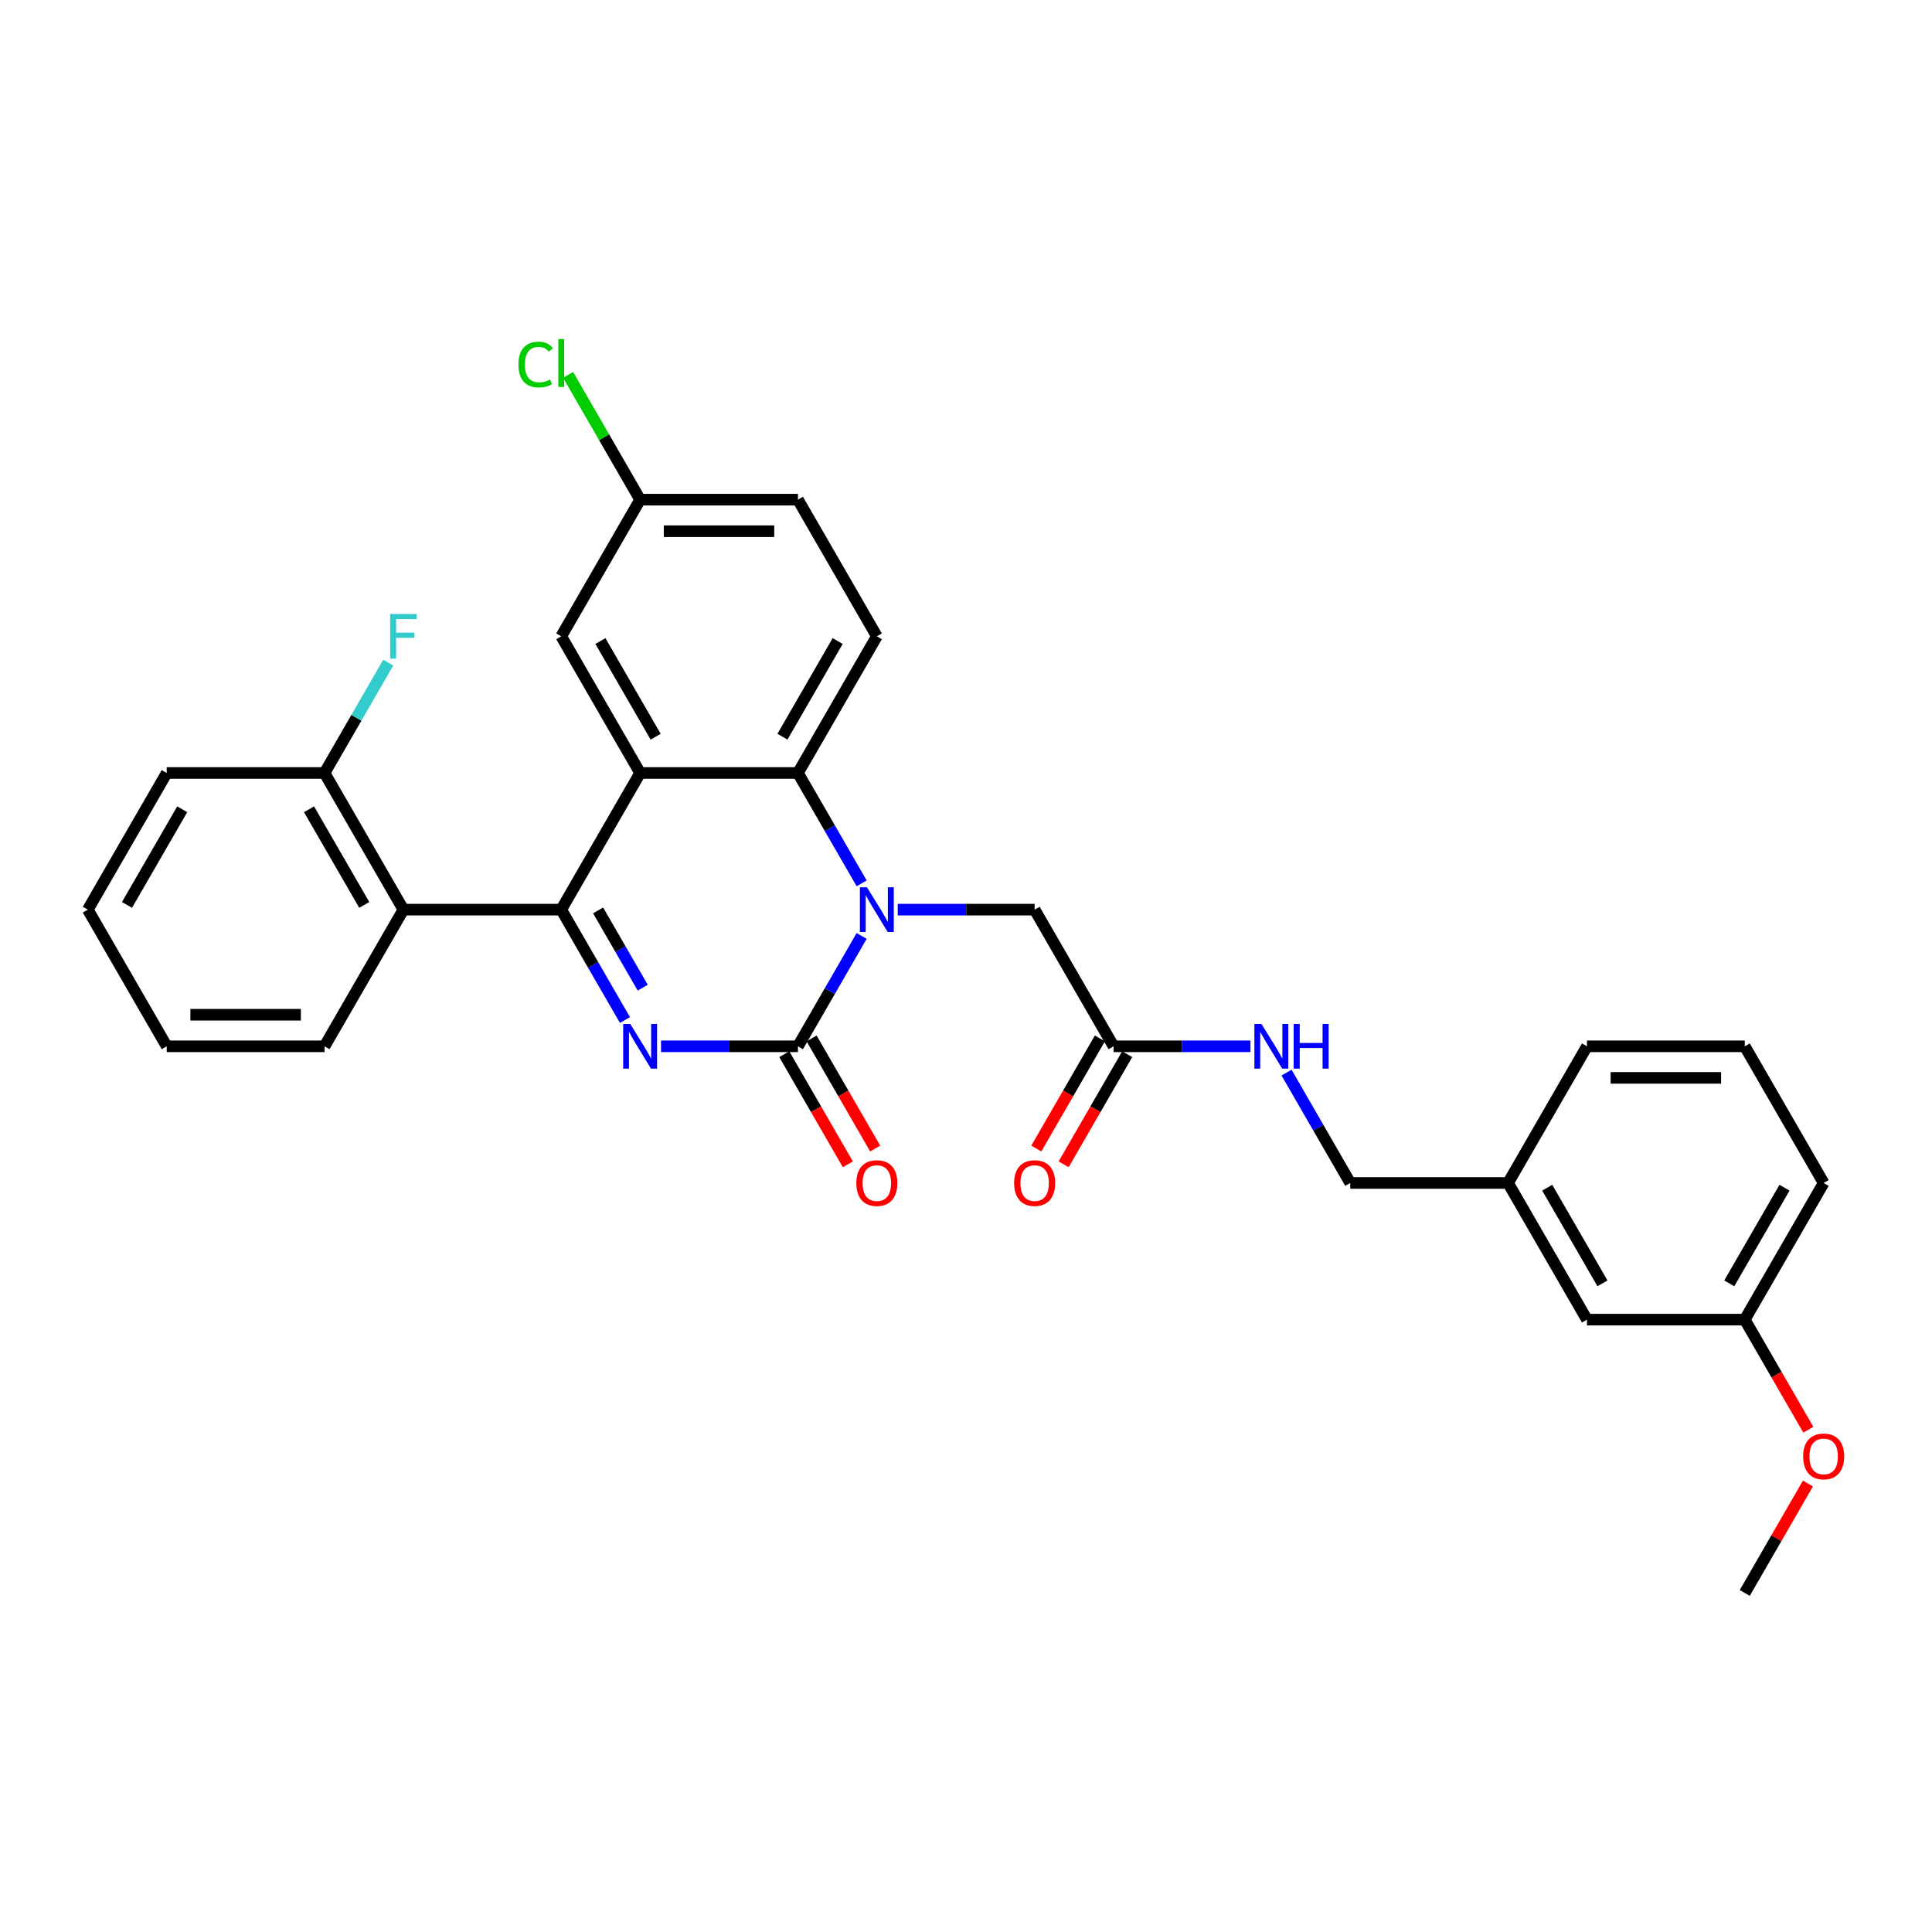 <?xml version='1.0' encoding='iso-8859-1'?>
<svg version='1.1' baseProfile='full'
              xmlns='http://www.w3.org/2000/svg'
                      xmlns:rdkit='http://www.rdkit.org/xml'
                      xmlns:xlink='http://www.w3.org/1999/xlink'
                  xml:space='preserve'
width='1000px' height='1000px' viewBox='0 0 1000 1000'>
<!-- END OF HEADER -->
<rect style='opacity:1.0;fill:#FFFFFF;stroke:none' width='1000' height='1000' x='0' y='0'> </rect>
<path class='bond-0' d='M 323.476,527.96 L 306.984,499.396' style='fill:none;fill-rule:evenodd;stroke:#0000FF;stroke-width:6px;stroke-linecap:butt;stroke-linejoin:miter;stroke-opacity:1' />
<path class='bond-0' d='M 306.984,499.396 L 290.493,470.831' style='fill:none;fill-rule:evenodd;stroke:#000000;stroke-width:6px;stroke-linecap:butt;stroke-linejoin:miter;stroke-opacity:1' />
<path class='bond-0' d='M 332.676,511.223 L 321.131,491.228' style='fill:none;fill-rule:evenodd;stroke:#0000FF;stroke-width:6px;stroke-linecap:butt;stroke-linejoin:miter;stroke-opacity:1' />
<path class='bond-0' d='M 321.131,491.228 L 309.587,471.233' style='fill:none;fill-rule:evenodd;stroke:#000000;stroke-width:6px;stroke-linecap:butt;stroke-linejoin:miter;stroke-opacity:1' />
<path class='bond-1' d='M 342.147,541.568 L 377.579,541.568' style='fill:none;fill-rule:evenodd;stroke:#0000FF;stroke-width:6px;stroke-linecap:butt;stroke-linejoin:miter;stroke-opacity:1' />
<path class='bond-1' d='M 377.579,541.568 L 413.012,541.568' style='fill:none;fill-rule:evenodd;stroke:#000000;stroke-width:6px;stroke-linecap:butt;stroke-linejoin:miter;stroke-opacity:1' />
<path class='bond-3' d='M 290.493,470.831 L 331.332,400.095' style='fill:none;fill-rule:evenodd;stroke:#000000;stroke-width:6px;stroke-linecap:butt;stroke-linejoin:miter;stroke-opacity:1' />
<path class='bond-5' d='M 290.493,470.831 L 208.813,470.831' style='fill:none;fill-rule:evenodd;stroke:#000000;stroke-width:6px;stroke-linecap:butt;stroke-linejoin:miter;stroke-opacity:1' />
<path class='bond-2' d='M 413.012,541.568 L 429.503,513.003' style='fill:none;fill-rule:evenodd;stroke:#000000;stroke-width:6px;stroke-linecap:butt;stroke-linejoin:miter;stroke-opacity:1' />
<path class='bond-2' d='M 429.503,513.003 L 445.995,484.439' style='fill:none;fill-rule:evenodd;stroke:#0000FF;stroke-width:6px;stroke-linecap:butt;stroke-linejoin:miter;stroke-opacity:1' />
<path class='bond-10' d='M 405.938,545.652 L 422.392,574.151' style='fill:none;fill-rule:evenodd;stroke:#000000;stroke-width:6px;stroke-linecap:butt;stroke-linejoin:miter;stroke-opacity:1' />
<path class='bond-10' d='M 422.392,574.151 L 438.846,602.65' style='fill:none;fill-rule:evenodd;stroke:#FF0000;stroke-width:6px;stroke-linecap:butt;stroke-linejoin:miter;stroke-opacity:1' />
<path class='bond-10' d='M 420.085,537.484 L 436.539,565.983' style='fill:none;fill-rule:evenodd;stroke:#000000;stroke-width:6px;stroke-linecap:butt;stroke-linejoin:miter;stroke-opacity:1' />
<path class='bond-10' d='M 436.539,565.983 L 452.993,594.482' style='fill:none;fill-rule:evenodd;stroke:#FF0000;stroke-width:6px;stroke-linecap:butt;stroke-linejoin:miter;stroke-opacity:1' />
<path class='bond-4' d='M 445.995,457.223 L 429.503,428.659' style='fill:none;fill-rule:evenodd;stroke:#0000FF;stroke-width:6px;stroke-linecap:butt;stroke-linejoin:miter;stroke-opacity:1' />
<path class='bond-4' d='M 429.503,428.659 L 413.012,400.095' style='fill:none;fill-rule:evenodd;stroke:#000000;stroke-width:6px;stroke-linecap:butt;stroke-linejoin:miter;stroke-opacity:1' />
<path class='bond-6' d='M 464.666,470.831 L 500.098,470.831' style='fill:none;fill-rule:evenodd;stroke:#0000FF;stroke-width:6px;stroke-linecap:butt;stroke-linejoin:miter;stroke-opacity:1' />
<path class='bond-6' d='M 500.098,470.831 L 535.531,470.831' style='fill:none;fill-rule:evenodd;stroke:#000000;stroke-width:6px;stroke-linecap:butt;stroke-linejoin:miter;stroke-opacity:1' />
<path class='bond-9' d='M 331.332,400.095 L 290.493,329.359' style='fill:none;fill-rule:evenodd;stroke:#000000;stroke-width:6px;stroke-linecap:butt;stroke-linejoin:miter;stroke-opacity:1' />
<path class='bond-9' d='M 339.354,381.317 L 310.766,331.801' style='fill:none;fill-rule:evenodd;stroke:#000000;stroke-width:6px;stroke-linecap:butt;stroke-linejoin:miter;stroke-opacity:1' />
<path class='bond-31' d='M 331.332,400.095 L 413.012,400.095' style='fill:none;fill-rule:evenodd;stroke:#000000;stroke-width:6px;stroke-linecap:butt;stroke-linejoin:miter;stroke-opacity:1' />
<path class='bond-7' d='M 413.012,400.095 L 453.851,329.359' style='fill:none;fill-rule:evenodd;stroke:#000000;stroke-width:6px;stroke-linecap:butt;stroke-linejoin:miter;stroke-opacity:1' />
<path class='bond-7' d='M 404.99,381.317 L 433.578,331.801' style='fill:none;fill-rule:evenodd;stroke:#000000;stroke-width:6px;stroke-linecap:butt;stroke-linejoin:miter;stroke-opacity:1' />
<path class='bond-11' d='M 208.813,470.831 L 167.974,400.095' style='fill:none;fill-rule:evenodd;stroke:#000000;stroke-width:6px;stroke-linecap:butt;stroke-linejoin:miter;stroke-opacity:1' />
<path class='bond-11' d='M 188.54,468.389 L 159.952,418.873' style='fill:none;fill-rule:evenodd;stroke:#000000;stroke-width:6px;stroke-linecap:butt;stroke-linejoin:miter;stroke-opacity:1' />
<path class='bond-22' d='M 208.813,470.831 L 167.974,541.568' style='fill:none;fill-rule:evenodd;stroke:#000000;stroke-width:6px;stroke-linecap:butt;stroke-linejoin:miter;stroke-opacity:1' />
<path class='bond-8' d='M 535.531,470.831 L 576.37,541.568' style='fill:none;fill-rule:evenodd;stroke:#000000;stroke-width:6px;stroke-linecap:butt;stroke-linejoin:miter;stroke-opacity:1' />
<path class='bond-15' d='M 453.851,329.359 L 413.012,258.622' style='fill:none;fill-rule:evenodd;stroke:#000000;stroke-width:6px;stroke-linecap:butt;stroke-linejoin:miter;stroke-opacity:1' />
<path class='bond-12' d='M 576.37,541.568 L 611.803,541.568' style='fill:none;fill-rule:evenodd;stroke:#000000;stroke-width:6px;stroke-linecap:butt;stroke-linejoin:miter;stroke-opacity:1' />
<path class='bond-12' d='M 611.803,541.568 L 647.235,541.568' style='fill:none;fill-rule:evenodd;stroke:#0000FF;stroke-width:6px;stroke-linecap:butt;stroke-linejoin:miter;stroke-opacity:1' />
<path class='bond-13' d='M 569.297,537.484 L 552.843,565.983' style='fill:none;fill-rule:evenodd;stroke:#000000;stroke-width:6px;stroke-linecap:butt;stroke-linejoin:miter;stroke-opacity:1' />
<path class='bond-13' d='M 552.843,565.983 L 536.389,594.482' style='fill:none;fill-rule:evenodd;stroke:#FF0000;stroke-width:6px;stroke-linecap:butt;stroke-linejoin:miter;stroke-opacity:1' />
<path class='bond-13' d='M 583.444,545.652 L 566.99,574.151' style='fill:none;fill-rule:evenodd;stroke:#000000;stroke-width:6px;stroke-linecap:butt;stroke-linejoin:miter;stroke-opacity:1' />
<path class='bond-13' d='M 566.99,574.151 L 550.536,602.65' style='fill:none;fill-rule:evenodd;stroke:#FF0000;stroke-width:6px;stroke-linecap:butt;stroke-linejoin:miter;stroke-opacity:1' />
<path class='bond-14' d='M 290.493,329.359 L 331.332,258.622' style='fill:none;fill-rule:evenodd;stroke:#000000;stroke-width:6px;stroke-linecap:butt;stroke-linejoin:miter;stroke-opacity:1' />
<path class='bond-17' d='M 167.974,400.095 L 184.465,371.531' style='fill:none;fill-rule:evenodd;stroke:#000000;stroke-width:6px;stroke-linecap:butt;stroke-linejoin:miter;stroke-opacity:1' />
<path class='bond-17' d='M 184.465,371.531 L 200.957,342.966' style='fill:none;fill-rule:evenodd;stroke:#33CCCC;stroke-width:6px;stroke-linecap:butt;stroke-linejoin:miter;stroke-opacity:1' />
<path class='bond-25' d='M 167.974,400.095 L 86.294,400.095' style='fill:none;fill-rule:evenodd;stroke:#000000;stroke-width:6px;stroke-linecap:butt;stroke-linejoin:miter;stroke-opacity:1' />
<path class='bond-16' d='M 665.906,555.175 L 682.398,583.74' style='fill:none;fill-rule:evenodd;stroke:#0000FF;stroke-width:6px;stroke-linecap:butt;stroke-linejoin:miter;stroke-opacity:1' />
<path class='bond-16' d='M 682.398,583.74 L 698.889,612.304' style='fill:none;fill-rule:evenodd;stroke:#000000;stroke-width:6px;stroke-linecap:butt;stroke-linejoin:miter;stroke-opacity:1' />
<path class='bond-21' d='M 331.332,258.622 L 312.685,226.324' style='fill:none;fill-rule:evenodd;stroke:#000000;stroke-width:6px;stroke-linecap:butt;stroke-linejoin:miter;stroke-opacity:1' />
<path class='bond-21' d='M 312.685,226.324 L 294.037,194.026' style='fill:none;fill-rule:evenodd;stroke:#00CC00;stroke-width:6px;stroke-linecap:butt;stroke-linejoin:miter;stroke-opacity:1' />
<path class='bond-32' d='M 331.332,258.622 L 413.012,258.622' style='fill:none;fill-rule:evenodd;stroke:#000000;stroke-width:6px;stroke-linecap:butt;stroke-linejoin:miter;stroke-opacity:1' />
<path class='bond-32' d='M 343.584,274.958 L 400.76,274.958' style='fill:none;fill-rule:evenodd;stroke:#000000;stroke-width:6px;stroke-linecap:butt;stroke-linejoin:miter;stroke-opacity:1' />
<path class='bond-19' d='M 698.889,612.304 L 780.568,612.304' style='fill:none;fill-rule:evenodd;stroke:#000000;stroke-width:6px;stroke-linecap:butt;stroke-linejoin:miter;stroke-opacity:1' />
<path class='bond-18' d='M 821.408,683.04 L 780.568,612.304' style='fill:none;fill-rule:evenodd;stroke:#000000;stroke-width:6px;stroke-linecap:butt;stroke-linejoin:miter;stroke-opacity:1' />
<path class='bond-18' d='M 829.429,664.262 L 800.842,614.747' style='fill:none;fill-rule:evenodd;stroke:#000000;stroke-width:6px;stroke-linecap:butt;stroke-linejoin:miter;stroke-opacity:1' />
<path class='bond-20' d='M 821.408,683.04 L 903.087,683.04' style='fill:none;fill-rule:evenodd;stroke:#000000;stroke-width:6px;stroke-linecap:butt;stroke-linejoin:miter;stroke-opacity:1' />
<path class='bond-26' d='M 780.568,612.304 L 821.408,541.568' style='fill:none;fill-rule:evenodd;stroke:#000000;stroke-width:6px;stroke-linecap:butt;stroke-linejoin:miter;stroke-opacity:1' />
<path class='bond-23' d='M 903.087,683.04 L 919.541,711.539' style='fill:none;fill-rule:evenodd;stroke:#000000;stroke-width:6px;stroke-linecap:butt;stroke-linejoin:miter;stroke-opacity:1' />
<path class='bond-23' d='M 919.541,711.539 L 935.995,740.038' style='fill:none;fill-rule:evenodd;stroke:#FF0000;stroke-width:6px;stroke-linecap:butt;stroke-linejoin:miter;stroke-opacity:1' />
<path class='bond-34' d='M 903.087,683.04 L 943.927,612.304' style='fill:none;fill-rule:evenodd;stroke:#000000;stroke-width:6px;stroke-linecap:butt;stroke-linejoin:miter;stroke-opacity:1' />
<path class='bond-34' d='M 895.066,664.262 L 923.654,614.747' style='fill:none;fill-rule:evenodd;stroke:#000000;stroke-width:6px;stroke-linecap:butt;stroke-linejoin:miter;stroke-opacity:1' />
<path class='bond-29' d='M 167.974,541.568 L 86.294,541.568' style='fill:none;fill-rule:evenodd;stroke:#000000;stroke-width:6px;stroke-linecap:butt;stroke-linejoin:miter;stroke-opacity:1' />
<path class='bond-29' d='M 155.722,525.232 L 98.546,525.232' style='fill:none;fill-rule:evenodd;stroke:#000000;stroke-width:6px;stroke-linecap:butt;stroke-linejoin:miter;stroke-opacity:1' />
<path class='bond-28' d='M 935.788,767.875 L 919.438,796.194' style='fill:none;fill-rule:evenodd;stroke:#FF0000;stroke-width:6px;stroke-linecap:butt;stroke-linejoin:miter;stroke-opacity:1' />
<path class='bond-28' d='M 919.438,796.194 L 903.087,824.513' style='fill:none;fill-rule:evenodd;stroke:#000000;stroke-width:6px;stroke-linecap:butt;stroke-linejoin:miter;stroke-opacity:1' />
<path class='bond-24' d='M 903.087,541.568 L 821.408,541.568' style='fill:none;fill-rule:evenodd;stroke:#000000;stroke-width:6px;stroke-linecap:butt;stroke-linejoin:miter;stroke-opacity:1' />
<path class='bond-24' d='M 890.836,557.904 L 833.66,557.904' style='fill:none;fill-rule:evenodd;stroke:#000000;stroke-width:6px;stroke-linecap:butt;stroke-linejoin:miter;stroke-opacity:1' />
<path class='bond-27' d='M 903.087,541.568 L 943.927,612.304' style='fill:none;fill-rule:evenodd;stroke:#000000;stroke-width:6px;stroke-linecap:butt;stroke-linejoin:miter;stroke-opacity:1' />
<path class='bond-33' d='M 86.294,400.095 L 45.455,470.831' style='fill:none;fill-rule:evenodd;stroke:#000000;stroke-width:6px;stroke-linecap:butt;stroke-linejoin:miter;stroke-opacity:1' />
<path class='bond-33' d='M 94.316,418.873 L 65.728,468.389' style='fill:none;fill-rule:evenodd;stroke:#000000;stroke-width:6px;stroke-linecap:butt;stroke-linejoin:miter;stroke-opacity:1' />
<path class='bond-30' d='M 86.294,541.568 L 45.455,470.831' style='fill:none;fill-rule:evenodd;stroke:#000000;stroke-width:6px;stroke-linecap:butt;stroke-linejoin:miter;stroke-opacity:1' />
<path  class='atom-0' d='M 326.219 530.002
L 333.799 542.254
Q 334.55 543.463, 335.759 545.652
Q 336.968 547.841, 337.033 547.971
L 337.033 530.002
L 340.105 530.002
L 340.105 553.133
L 336.935 553.133
L 328.8 539.738
Q 327.853 538.17, 326.84 536.373
Q 325.86 534.576, 325.566 534.02
L 325.566 553.133
L 322.56 553.133
L 322.56 530.002
L 326.219 530.002
' fill='#0000FF'/>
<path  class='atom-3' d='M 448.738 459.265
L 456.318 471.517
Q 457.069 472.726, 458.278 474.915
Q 459.487 477.104, 459.552 477.235
L 459.552 459.265
L 462.624 459.265
L 462.624 482.397
L 459.454 482.397
L 451.319 469.002
Q 450.372 467.433, 449.359 465.636
Q 448.379 463.84, 448.085 463.284
L 448.085 482.397
L 445.079 482.397
L 445.079 459.265
L 448.738 459.265
' fill='#0000FF'/>
<path  class='atom-11' d='M 443.233 612.369
Q 443.233 606.815, 445.977 603.711
Q 448.722 600.608, 453.851 600.608
Q 458.981 600.608, 461.725 603.711
Q 464.469 606.815, 464.469 612.369
Q 464.469 617.989, 461.692 621.191
Q 458.915 624.36, 453.851 624.36
Q 448.754 624.36, 445.977 621.191
Q 443.233 618.022, 443.233 612.369
M 453.851 621.746
Q 457.38 621.746, 459.275 619.394
Q 461.202 617.009, 461.202 612.369
Q 461.202 607.828, 459.275 605.541
Q 457.38 603.221, 453.851 603.221
Q 450.323 603.221, 448.395 605.508
Q 446.5 607.795, 446.5 612.369
Q 446.5 617.041, 448.395 619.394
Q 450.323 621.746, 453.851 621.746
' fill='#FF0000'/>
<path  class='atom-13' d='M 652.936 530.002
L 660.516 542.254
Q 661.268 543.463, 662.477 545.652
Q 663.685 547.841, 663.751 547.971
L 663.751 530.002
L 666.822 530.002
L 666.822 553.133
L 663.653 553.133
L 655.517 539.738
Q 654.57 538.17, 653.557 536.373
Q 652.577 534.576, 652.283 534.02
L 652.283 553.133
L 649.277 553.133
L 649.277 530.002
L 652.936 530.002
' fill='#0000FF'/>
<path  class='atom-13' d='M 669.599 530.002
L 672.735 530.002
L 672.735 539.836
L 684.563 539.836
L 684.563 530.002
L 687.699 530.002
L 687.699 553.133
L 684.563 553.133
L 684.563 542.45
L 672.735 542.45
L 672.735 553.133
L 669.599 553.133
L 669.599 530.002
' fill='#0000FF'/>
<path  class='atom-14' d='M 524.912 612.369
Q 524.912 606.815, 527.657 603.711
Q 530.401 600.608, 535.531 600.608
Q 540.66 600.608, 543.404 603.711
Q 546.149 606.815, 546.149 612.369
Q 546.149 617.989, 543.372 621.191
Q 540.595 624.36, 535.531 624.36
Q 530.434 624.36, 527.657 621.191
Q 524.912 618.022, 524.912 612.369
M 535.531 621.746
Q 539.059 621.746, 540.954 619.394
Q 542.882 617.009, 542.882 612.369
Q 542.882 607.828, 540.954 605.541
Q 539.059 603.221, 535.531 603.221
Q 532.002 603.221, 530.074 605.508
Q 528.179 607.795, 528.179 612.369
Q 528.179 617.041, 530.074 619.394
Q 532.002 621.746, 535.531 621.746
' fill='#FF0000'/>
<path  class='atom-18' d='M 201.936 317.793
L 215.691 317.793
L 215.691 320.439
L 205.04 320.439
L 205.04 327.464
L 214.514 327.464
L 214.514 330.143
L 205.04 330.143
L 205.04 340.924
L 201.936 340.924
L 201.936 317.793
' fill='#33CCCC'/>
<path  class='atom-22' d='M 268.341 188.686
Q 268.341 182.936, 271.02 179.93
Q 273.732 176.892, 278.861 176.892
Q 283.631 176.892, 286.18 180.257
L 284.024 182.021
Q 282.161 179.571, 278.861 179.571
Q 275.366 179.571, 273.503 181.923
Q 271.674 184.243, 271.674 188.686
Q 271.674 193.26, 273.569 195.613
Q 275.496 197.965, 279.221 197.965
Q 281.769 197.965, 284.742 196.429
L 285.657 198.88
Q 284.448 199.664, 282.619 200.121
Q 280.789 200.579, 278.763 200.579
Q 273.732 200.579, 271.02 197.508
Q 268.341 194.436, 268.341 188.686
' fill='#00CC00'/>
<path  class='atom-22' d='M 288.99 175.487
L 291.995 175.487
L 291.995 200.285
L 288.99 200.285
L 288.99 175.487
' fill='#00CC00'/>
<path  class='atom-24' d='M 933.309 753.842
Q 933.309 748.288, 936.053 745.184
Q 938.798 742.08, 943.927 742.08
Q 949.057 742.08, 951.801 745.184
Q 954.545 748.288, 954.545 753.842
Q 954.545 759.462, 951.768 762.663
Q 948.991 765.833, 943.927 765.833
Q 938.83 765.833, 936.053 762.663
Q 933.309 759.494, 933.309 753.842
M 943.927 763.219
Q 947.456 763.219, 949.351 760.867
Q 951.278 758.481, 951.278 753.842
Q 951.278 749.301, 949.351 747.014
Q 947.456 744.694, 943.927 744.694
Q 940.399 744.694, 938.471 746.981
Q 936.576 749.268, 936.576 753.842
Q 936.576 758.514, 938.471 760.867
Q 940.399 763.219, 943.927 763.219
' fill='#FF0000'/>
</svg>
